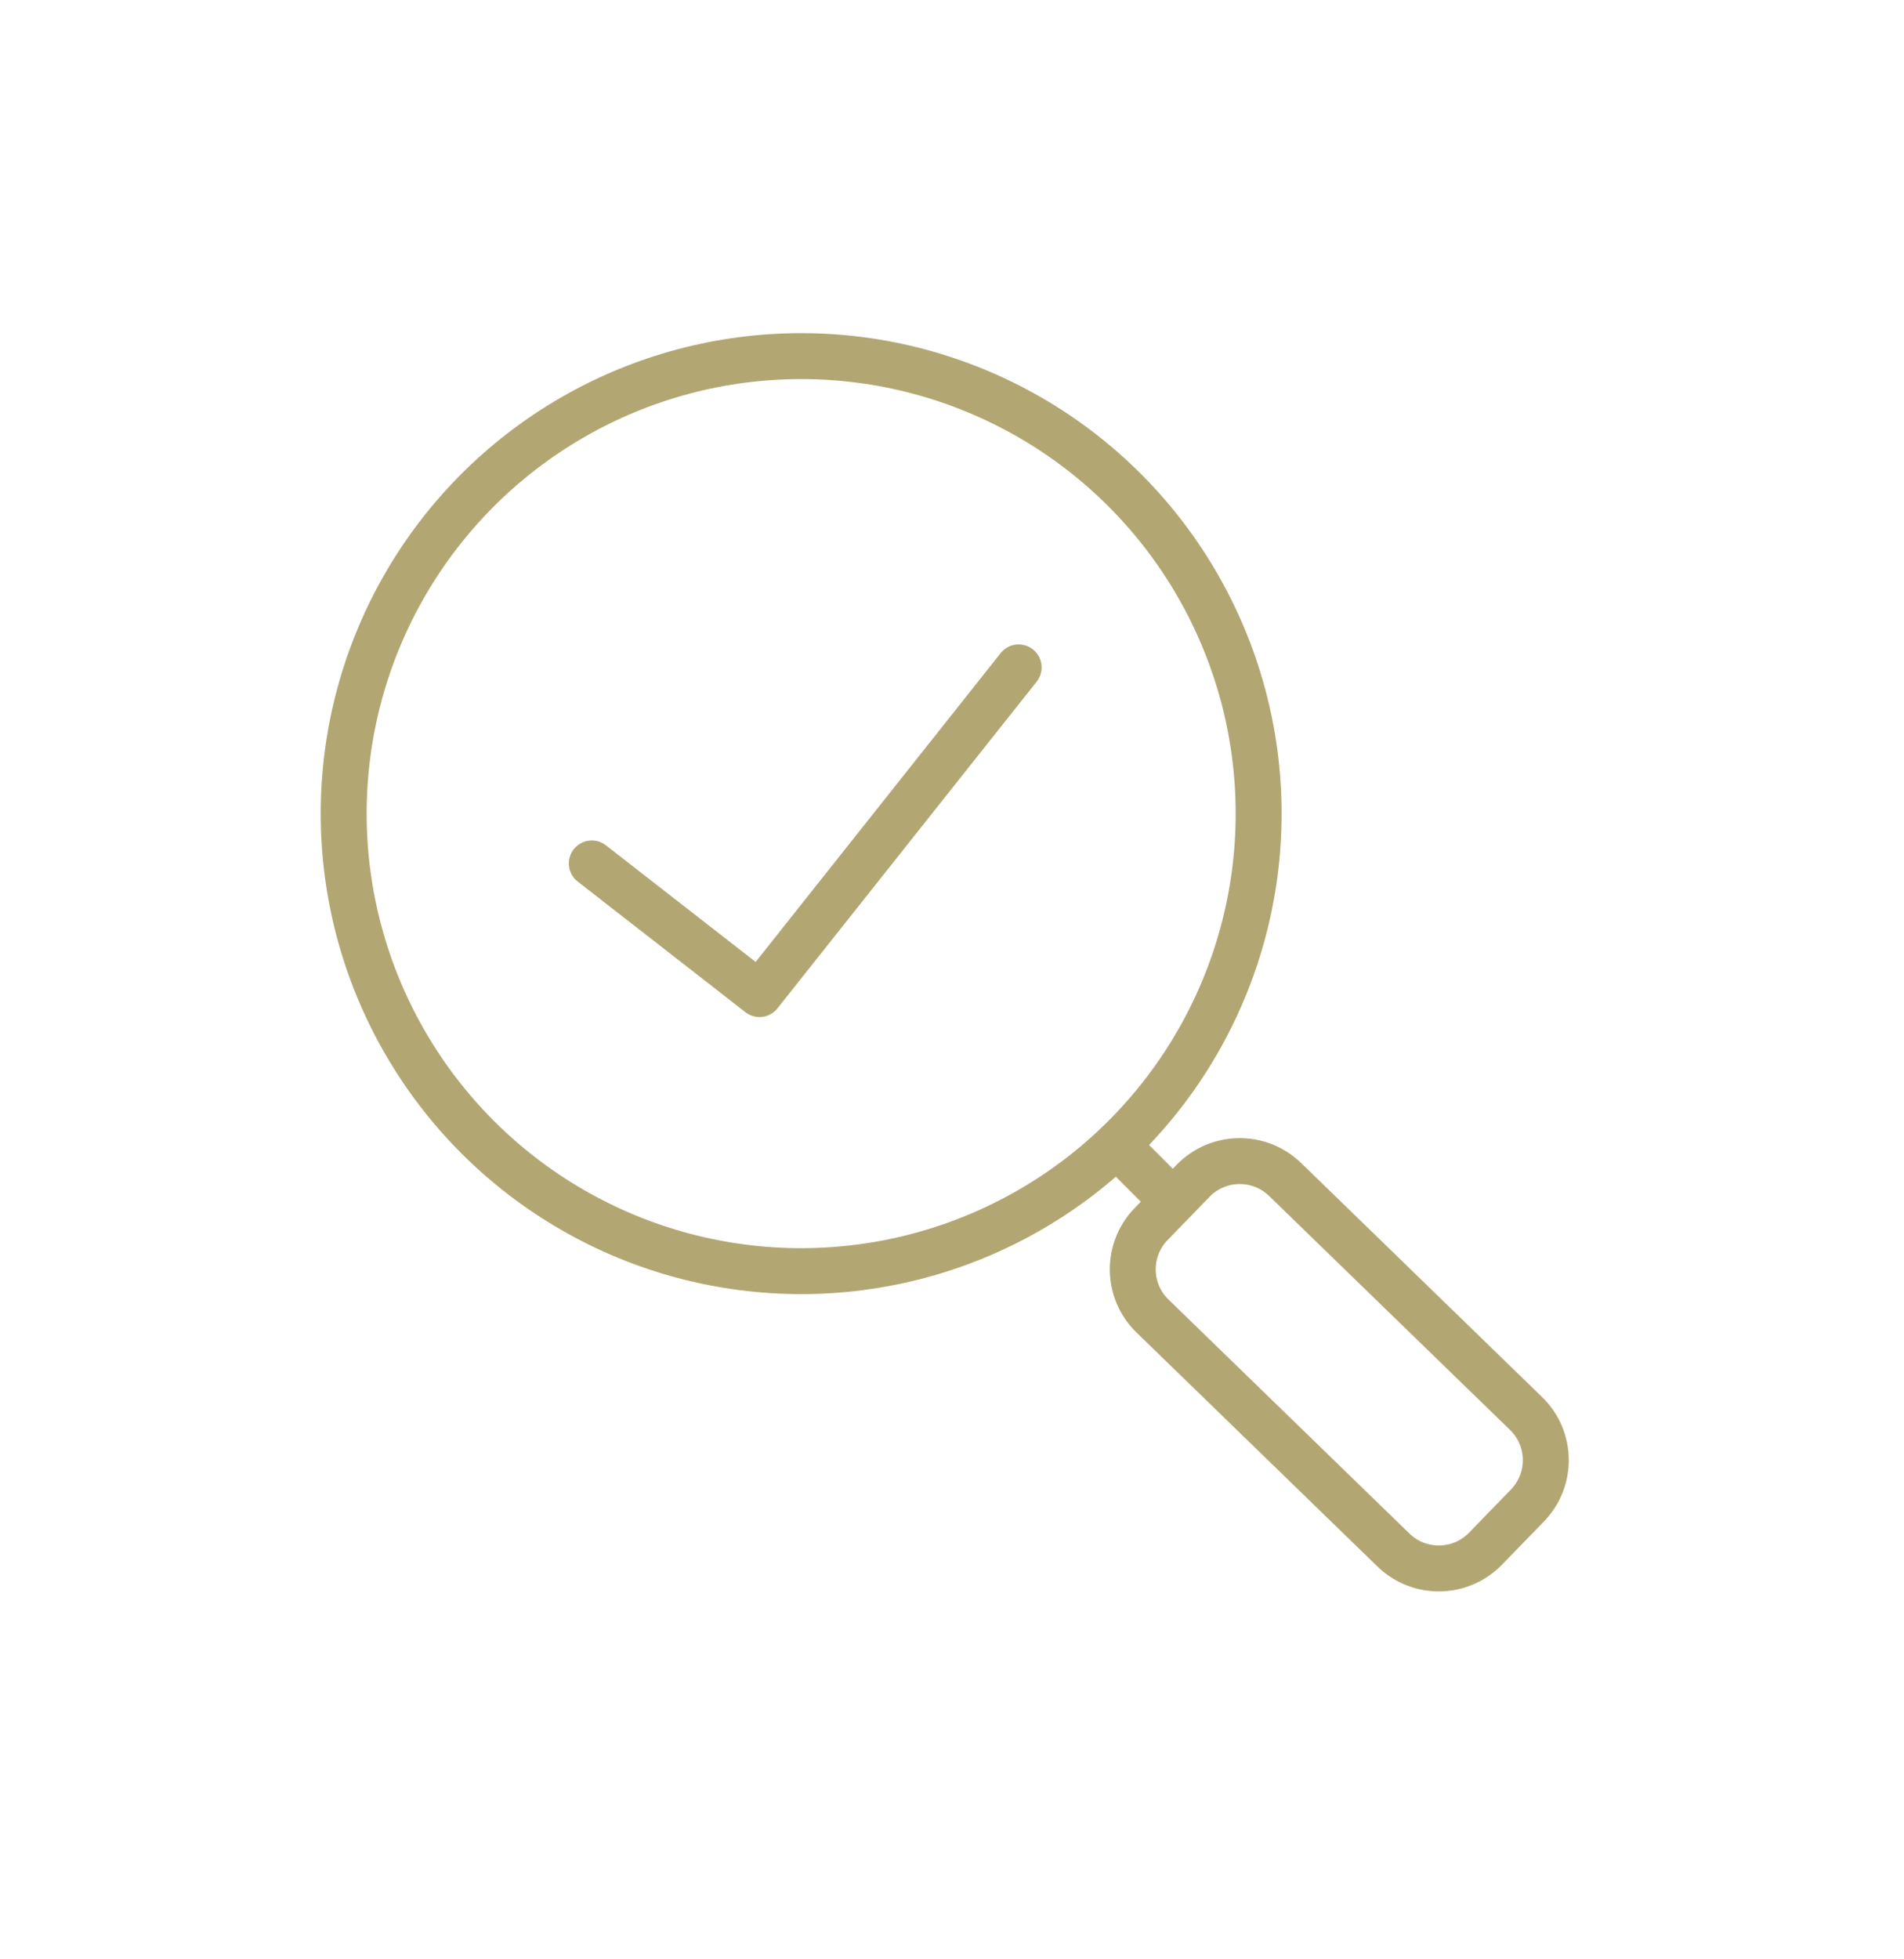 <?xml version="1.0" encoding="utf-8"?>
<!-- Generator: Adobe Illustrator 23.1.1, SVG Export Plug-In . SVG Version: 6.00 Build 0)  -->
<svg version="1.1" id="Camada_1" xmlns="http://www.w3.org/2000/svg" xmlns:xlink="http://www.w3.org/1999/xlink" x="0px" y="0px"
	 viewBox="0 0 290.13 298.45" style="enable-background:new 0 0 290.13 298.45;" xml:space="preserve">
<style type="text/css">
	.st0{fill:none;stroke:#B2A773;stroke-width:7;}
	.st1{fill:none;stroke:#B2A773;stroke-width:7;stroke-linecap:round;stroke-linejoin:round;}
</style>
<g>
	<circle class="st0" cx="122.08" cy="123.97" r="69.71"/>
	<path class="st0" d="M232.75,229.39l-6.39,6.58c-3.81,3.93-10.09,4.02-14.02,0.21l-36.72-35.66c-3.93-3.81-4.02-10.09-0.21-14.02
		l6.39-6.58c3.81-3.93,10.09-4.02,14.02-0.21l36.72,35.66C236.47,219.18,236.56,225.46,232.75,229.39z"/>
	<line class="st0" x1="168.37" y1="172.68" x2="179.2" y2="183.52"/>
	<polyline class="st1" points="155.22,101.69 115.73,151.46 90.18,131.56 	"/>
</g>
</svg>
